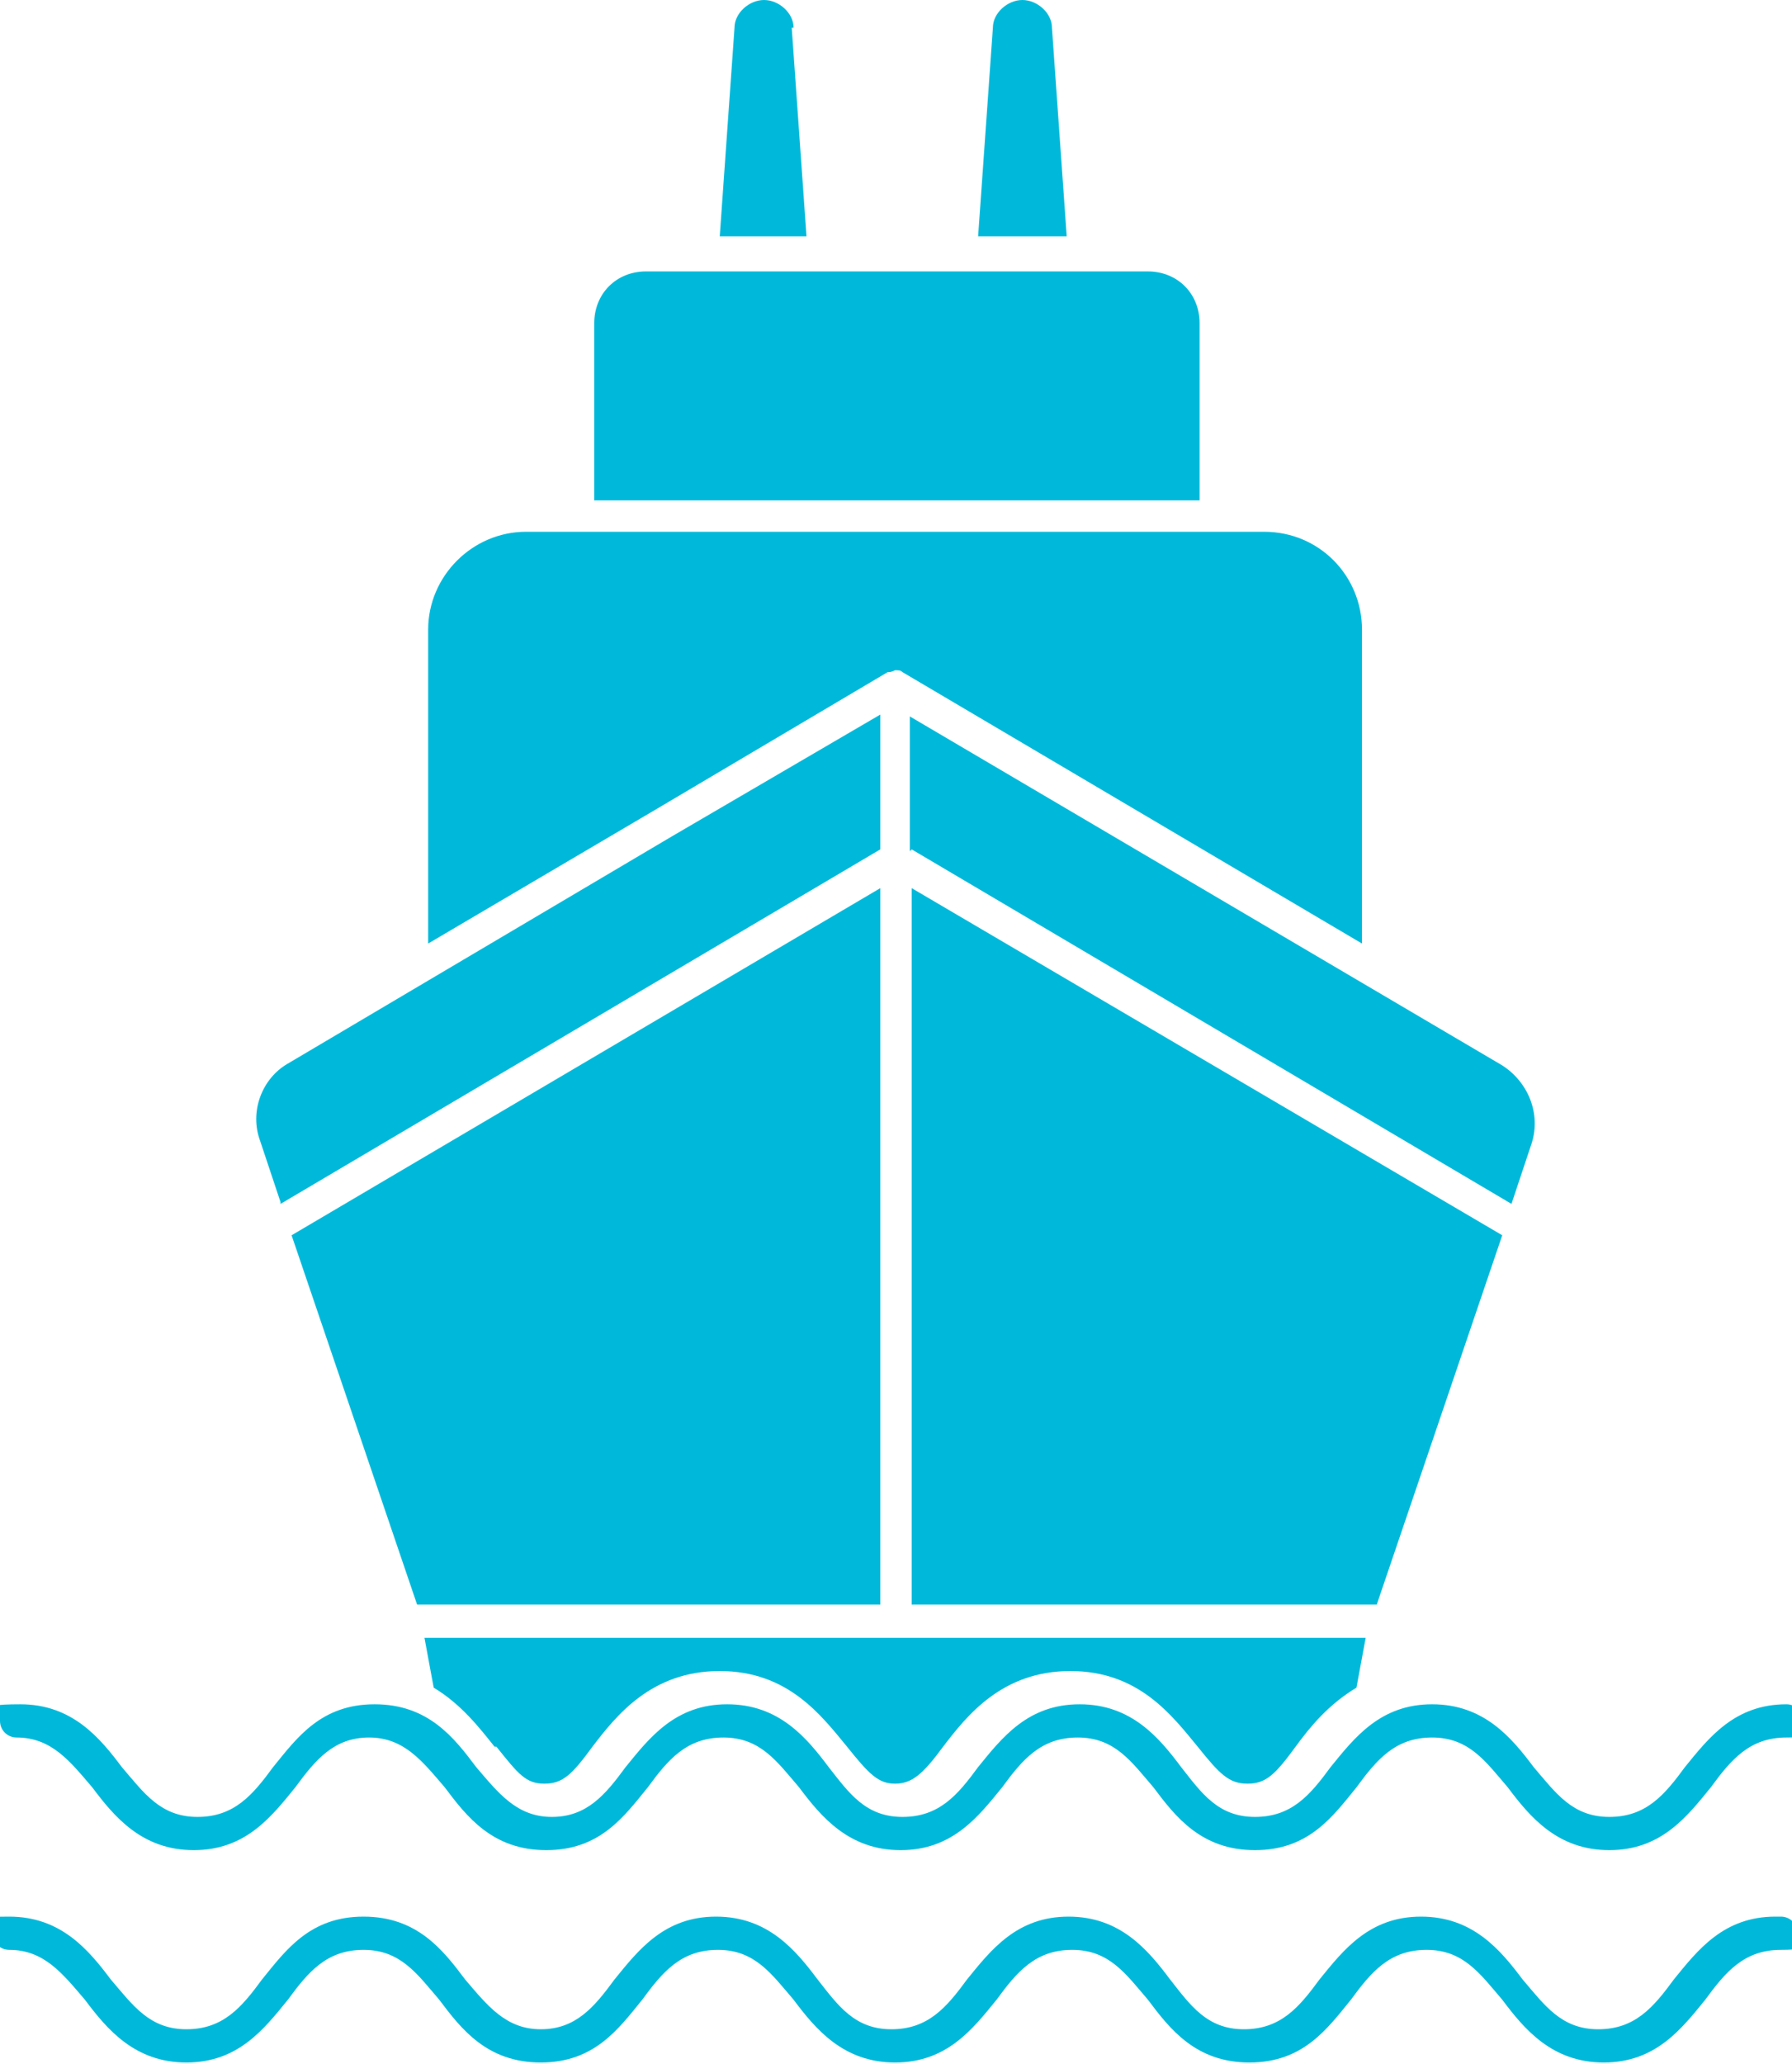 <?xml version="1.0" encoding="UTF-8"?>
<svg id="Capa_2" xmlns="http://www.w3.org/2000/svg" version="1.1" viewBox="0 0 97.1 111.8">
  <!-- Generator: Adobe Illustrator 29.8.1, SVG Export Plug-In . SVG Version: 2.1.1 Build 2)  -->
  <defs>
    <style>
      .st0 {
        fill: #00b9da;
      }
    </style>
  </defs>
  <g id="Capa_5">
    <g>
      <polygon class="st0" points="15.8 66.9 22.6 86.9 47.7 86.9 47.7 48.1 15.8 66.9"/>
      <polygon class="st0" points="81.4 66.9 49.4 48.1 49.4 86.9 74.6 86.9 81.4 66.9"/>
      <path class="st0" d="M.9,94.1c1.9,0,2.9,1.3,4.1,2.7,1.2,1.6,2.7,3.4,5.5,3.4s4.2-1.8,5.5-3.4c1.1-1.5,2.1-2.7,4-2.7s2.9,1.3,4.1,2.7c1.2,1.6,2.6,3.4,5.5,3.4s4.2-1.8,5.5-3.4c1.1-1.5,2.1-2.7,4.1-2.7s2.9,1.3,4.1,2.7c1.2,1.6,2.7,3.4,5.5,3.4s4.2-1.8,5.5-3.4c1.1-1.5,2.1-2.7,4.1-2.7s2.9,1.3,4.1,2.7c1.2,1.6,2.6,3.4,5.5,3.4s4.2-1.8,5.5-3.4c1.1-1.5,2.1-2.7,4.1-2.7s2.9,1.3,4.1,2.7c1.2,1.6,2.7,3.4,5.5,3.4s4.2-1.8,5.5-3.4c1.1-1.5,2.1-2.7,4.1-2.7s.9-.4.9-.9-.4-.9-.9-.9c-2.8,0-4.2,1.8-5.5,3.4-1.1,1.5-2.1,2.7-4.1,2.7s-2.9-1.3-4.1-2.7c-1.2-1.6-2.7-3.4-5.5-3.4s-4.2,1.8-5.5,3.4c-1.1,1.5-2.1,2.7-4.1,2.7s-2.9-1.3-4-2.7c-1.2-1.6-2.7-3.4-5.5-3.4s-4.2,1.8-5.5,3.4c-1.1,1.5-2.1,2.7-4.1,2.7s-2.9-1.3-4-2.7c-1.2-1.6-2.7-3.4-5.5-3.4s-4.2,1.8-5.5,3.4c-1.1,1.5-2.1,2.7-4,2.7s-2.9-1.3-4.1-2.7c-1.2-1.6-2.6-3.4-5.5-3.4s-4.2,1.8-5.5,3.4c-1.1,1.5-2.1,2.7-4.1,2.7s-2.9-1.3-4.1-2.7c-1.2-1.6-2.7-3.4-5.5-3.4S0,92.7,0,93.2s.4.9.9.9M96.2,103.8c-2.8,0-4.2,1.8-5.5,3.4-1.1,1.5-2.1,2.7-4.1,2.7s-2.9-1.3-4.1-2.7c-1.2-1.6-2.7-3.4-5.5-3.4s-4.2,1.8-5.5,3.4c-1.1,1.5-2.1,2.7-4.1,2.7s-2.9-1.3-4-2.7c-1.2-1.6-2.7-3.4-5.5-3.4s-4.2,1.8-5.5,3.4c-1.1,1.5-2.1,2.7-4.1,2.7s-2.9-1.3-4-2.7c-1.2-1.6-2.7-3.4-5.5-3.4s-4.2,1.8-5.5,3.4c-1.1,1.5-2.1,2.7-4,2.7s-2.9-1.3-4.1-2.7c-1.2-1.6-2.6-3.4-5.5-3.4s-4.2,1.8-5.5,3.4c-1.1,1.5-2.1,2.7-4.1,2.7s-2.9-1.3-4.1-2.7c-1.2-1.6-2.7-3.4-5.5-3.4s-.9.4-.9.9.4.9.9.9c1.9,0,2.9,1.3,4.1,2.7,1.2,1.6,2.7,3.4,5.5,3.4s4.2-1.8,5.5-3.4c1.1-1.5,2.1-2.7,4.1-2.7s2.9,1.3,4.1,2.7c1.2,1.6,2.6,3.4,5.5,3.4s4.2-1.8,5.5-3.4c1.1-1.5,2.1-2.7,4.1-2.7s2.9,1.3,4.1,2.7c1.2,1.6,2.7,3.4,5.5,3.4s4.2-1.8,5.5-3.4c1.1-1.5,2.1-2.7,4.1-2.7s2.9,1.3,4.1,2.7c1.2,1.6,2.6,3.4,5.5,3.4s4.2-1.8,5.5-3.4c1.1-1.5,2.1-2.7,4.1-2.7s2.9,1.3,4.1,2.7c1.2,1.6,2.7,3.4,5.5,3.4s4.2-1.8,5.5-3.4c1.1-1.5,2.1-2.7,4.1-2.7s.9-.4.9-.9-.4-.9-.9-.9M65,17.5c0-1.6-1.2-2.8-2.8-2.8h-27.2c-1.6,0-2.8,1.2-2.8,2.8v9.6h32.8v-9.6ZM43,1.5c0-.8-.8-1.5-1.6-1.5s-1.6.7-1.6,1.5l-.8,11.3h4.7s-.8-11.3-.8-11.3ZM48.1,36.4s0,0,0,0c.1,0,.2,0,.4-.1h0c.2,0,.3,0,.4.1,0,0,0,0,0,0l24.9,14.7v-17c0-2.9-2.3-5.3-5.3-5.3h-2.7s0,0,0,0H31.3s0,0,0,0h-2.8c-2.9,0-5.3,2.4-5.3,5.3v17l12.4-7.3,12.5-7.4h0ZM15.2,65.2l32.5-19.2v-7.3l-11.3,6.6-20.8,12.3c-1.4.8-2.1,2.6-1.5,4.2l1.1,3.3h0ZM57,1.5c0-.8-.8-1.5-1.6-1.5s-1.6.7-1.6,1.5l-.8,11.3h4.8s-.8-11.3-.8-11.3ZM49.4,46l32.5,19.2,1.1-3.3c.5-1.6-.2-3.3-1.6-4.2l-32.1-18.9s0,7.3,0,7.3ZM26.9,94.6c1.2,1.5,1.6,2,2.6,2s1.5-.5,2.6-2c1.3-1.7,3.2-4.1,6.9-4.1s5.5,2.4,6.9,4.1c1.2,1.5,1.7,2,2.6,2s1.5-.5,2.6-2c1.3-1.7,3.2-4.1,6.9-4.1s5.5,2.4,6.9,4.1c1.2,1.5,1.7,2,2.7,2s1.5-.5,2.6-2c.8-1.1,1.8-2.3,3.3-3.2l.5-2.7H23l.5,2.7c1.5.9,2.5,2.2,3.3,3.2"/>
    </g>
  </g>
</svg>